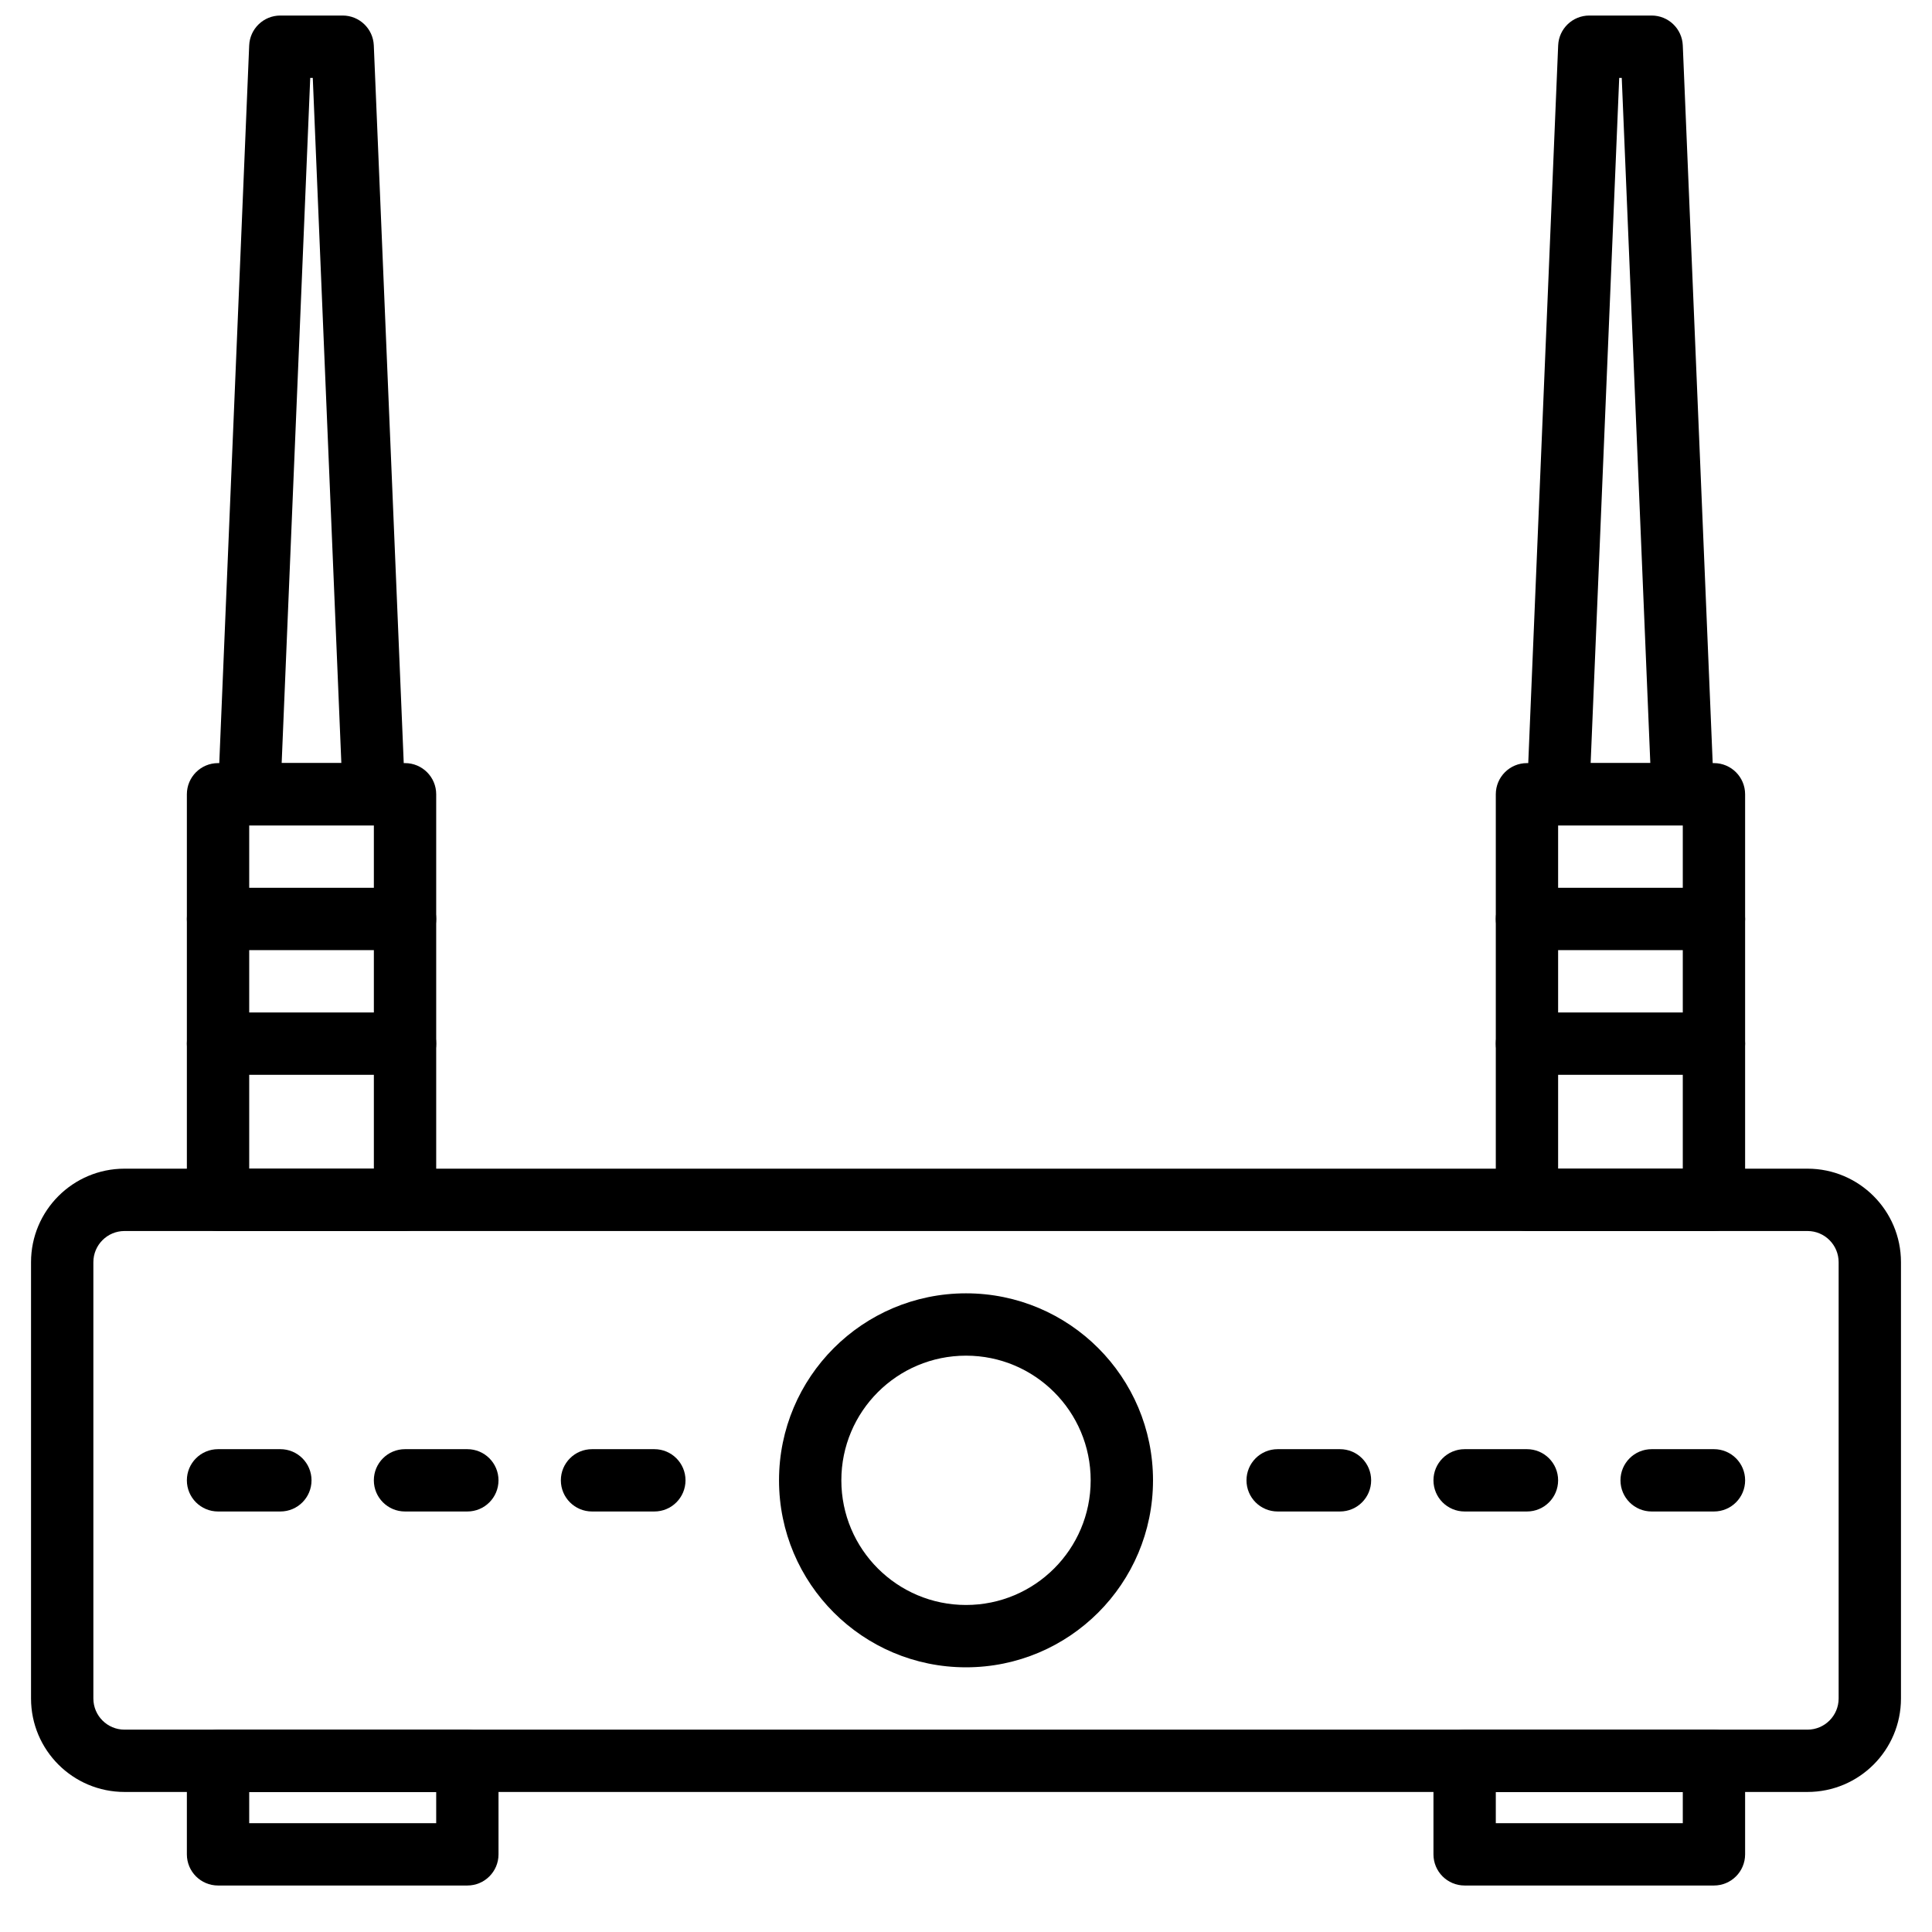 <?xml version="1.0" encoding="UTF-8"?>
<!-- Uploaded to: ICON Repo, www.iconrepo.com, Generator: ICON Repo Mixer Tools -->
<svg width="800px" height="800px" version="1.1" viewBox="144 144 512 512" xmlns="http://www.w3.org/2000/svg">
 <defs>
  <clipPath id="b">
   <path d="m548 148.09h51v214.91h-51z"/>
  </clipPath>
  <clipPath id="a">
   <path d="m201 148.09h51v214.91h-51z"/>
  </clipPath>
 </defs>
 <path d="m177 453.71c-13.68 0-24.777 11.102-24.777 24.781v115.62c0 13.688 11.098 24.777 24.777 24.777h446c13.684 0 24.777-11.09 24.777-24.777v-115.62c0-13.68-11.098-24.781-24.777-24.781zm0 16.52h446c4.559 0 8.258 3.703 8.258 8.262v115.62c0 4.562-3.699 8.262-8.258 8.262h-446c-4.559 0-8.258-3.699-8.258-8.262v-115.62c0-4.559 3.703-8.262 8.258-8.262z" fill-rule="evenodd"/>
 <g clip-path="url(#b)">
  <path d="m581.35 346.23h-15.812l7.57-181.59h0.672zm8.605-190.2c-0.184-4.426-3.824-7.914-8.254-7.914h-16.516c-4.43 0-8.07 3.488-8.254 7.914l-8.258 198.11c-0.195 4.691 3.555 8.602 8.25 8.602h33.039c4.695 0 8.445-3.91 8.25-8.602z" fill-rule="evenodd"/>
 </g>
 <path d="m548.66 395.79h49.555c4.562 0 8.258-3.695 8.258-8.258s-3.695-8.262-8.258-8.262h-49.555c-4.562 0-8.258 3.699-8.258 8.262s3.695 8.258 8.258 8.258z" fill-rule="evenodd"/>
 <path d="m548.66 428.83h49.555c4.562 0 8.258-3.699 8.258-8.262s-3.695-8.258-8.258-8.258h-49.555c-4.562 0-8.258 3.695-8.258 8.258s3.695 8.262 8.258 8.262z" fill-rule="evenodd"/>
 <path d="m201.78 643.68h66.074c4.562 0 8.258-3.695 8.258-8.258v-24.777c0-4.562-3.695-8.258-8.258-8.258h-66.074c-4.559 0-8.258 3.695-8.258 8.258v24.777c0 4.562 3.699 8.258 8.258 8.258zm8.262-24.777h49.555v8.262h-49.555z" fill-rule="evenodd"/>
 <path d="m532.14 643.68h66.074c4.562 0 8.258-3.695 8.258-8.258v-24.777c0-4.562-3.695-8.258-8.258-8.258h-66.074c-4.562 0-8.258 3.695-8.258 8.258v24.777c0 4.562 3.695 8.258 8.258 8.258zm8.262-24.777h49.555v8.262h-49.555z" fill-rule="evenodd"/>
 <path d="m548.66 470.23h49.555c4.562 0 8.258-3.699 8.258-8.258v-107.48c0-4.562-3.695-8.262-8.258-8.262h-49.555c-4.562 0-8.258 3.699-8.258 8.262v107.48c0 4.559 3.695 8.258 8.258 8.258zm8.258-107.48h33.039v90.957h-33.039z" fill-rule="evenodd"/>
 <g clip-path="url(#a)">
  <path d="m234.46 346.23h-15.816l7.57-181.59h0.676zm8.602-190.2c-0.184-4.426-3.824-7.914-8.25-7.914h-16.52c-4.43 0-8.066 3.488-8.254 7.914l-8.258 198.11c-0.195 4.691 3.555 8.602 8.254 8.602h33.035c4.695 0 8.449-3.91 8.254-8.602z" fill-rule="evenodd"/>
 </g>
 <path d="m201.78 395.79h49.555c4.562 0 8.262-3.695 8.262-8.258s-3.699-8.262-8.262-8.262h-49.555c-4.559 0-8.258 3.699-8.258 8.262s3.699 8.258 8.258 8.258z" fill-rule="evenodd"/>
 <path d="m201.78 428.83h49.555c4.562 0 8.262-3.699 8.262-8.262s-3.699-8.258-8.262-8.258h-49.555c-4.559 0-8.258 3.695-8.258 8.258s3.699 8.262 8.258 8.262z" fill-rule="evenodd"/>
 <path d="m201.78 470.23h49.555c4.562 0 8.262-3.699 8.262-8.258v-107.48c0-4.562-3.699-8.262-8.262-8.262h-49.555c-4.559 0-8.258 3.699-8.258 8.262v107.48c0 4.559 3.699 8.258 8.258 8.258zm8.262-107.48h33.035v90.957h-33.035z" fill-rule="evenodd"/>
 <path d="m433.04 536.3c0 18.246-14.789 33.035-33.035 33.035-18.25 0-33.039-14.789-33.039-33.035 0-18.246 14.789-33.035 33.039-33.035 18.246 0 33.035 14.789 33.035 33.035zm16.52 0c0-27.367-22.184-49.555-49.555-49.555s-49.555 22.188-49.555 49.555c0 27.367 22.184 49.555 49.555 49.555s49.555-22.188 49.555-49.555z" fill-rule="evenodd"/>
 <path d="m201.78 544.56h16.52c4.562 0 8.258-3.695 8.258-8.258s-3.695-8.258-8.258-8.258h-16.52c-4.559 0-8.258 3.695-8.258 8.258s3.699 8.258 8.258 8.258z" fill-rule="evenodd"/>
 <path d="m251.33 544.56h16.52c4.562 0 8.258-3.695 8.258-8.258s-3.695-8.258-8.258-8.258h-16.52c-4.559 0-8.258 3.695-8.258 8.258s3.699 8.258 8.258 8.258z" fill-rule="evenodd"/>
 <path d="m300.89 544.56h16.52c4.562 0 8.258-3.695 8.258-8.258s-3.695-8.258-8.258-8.258h-16.52c-4.559 0-8.258 3.695-8.258 8.258s3.699 8.258 8.258 8.258z" fill-rule="evenodd"/>
 <path d="m482.59 544.56h16.52c4.562 0 8.258-3.695 8.258-8.258s-3.695-8.258-8.258-8.258h-16.52c-4.562 0-8.258 3.695-8.258 8.258s3.695 8.258 8.258 8.258z" fill-rule="evenodd"/>
 <path d="m532.14 544.56h16.52c4.562 0 8.258-3.695 8.258-8.258s-3.695-8.258-8.258-8.258h-16.52c-4.562 0-8.258 3.695-8.258 8.258s3.695 8.258 8.258 8.258z" fill-rule="evenodd"/>
 <path d="m581.7 544.56h16.52c4.562 0 8.258-3.695 8.258-8.258s-3.695-8.258-8.258-8.258h-16.52c-4.559 0-8.258 3.695-8.258 8.258s3.699 8.258 8.258 8.258z" fill-rule="evenodd"/>
</svg>